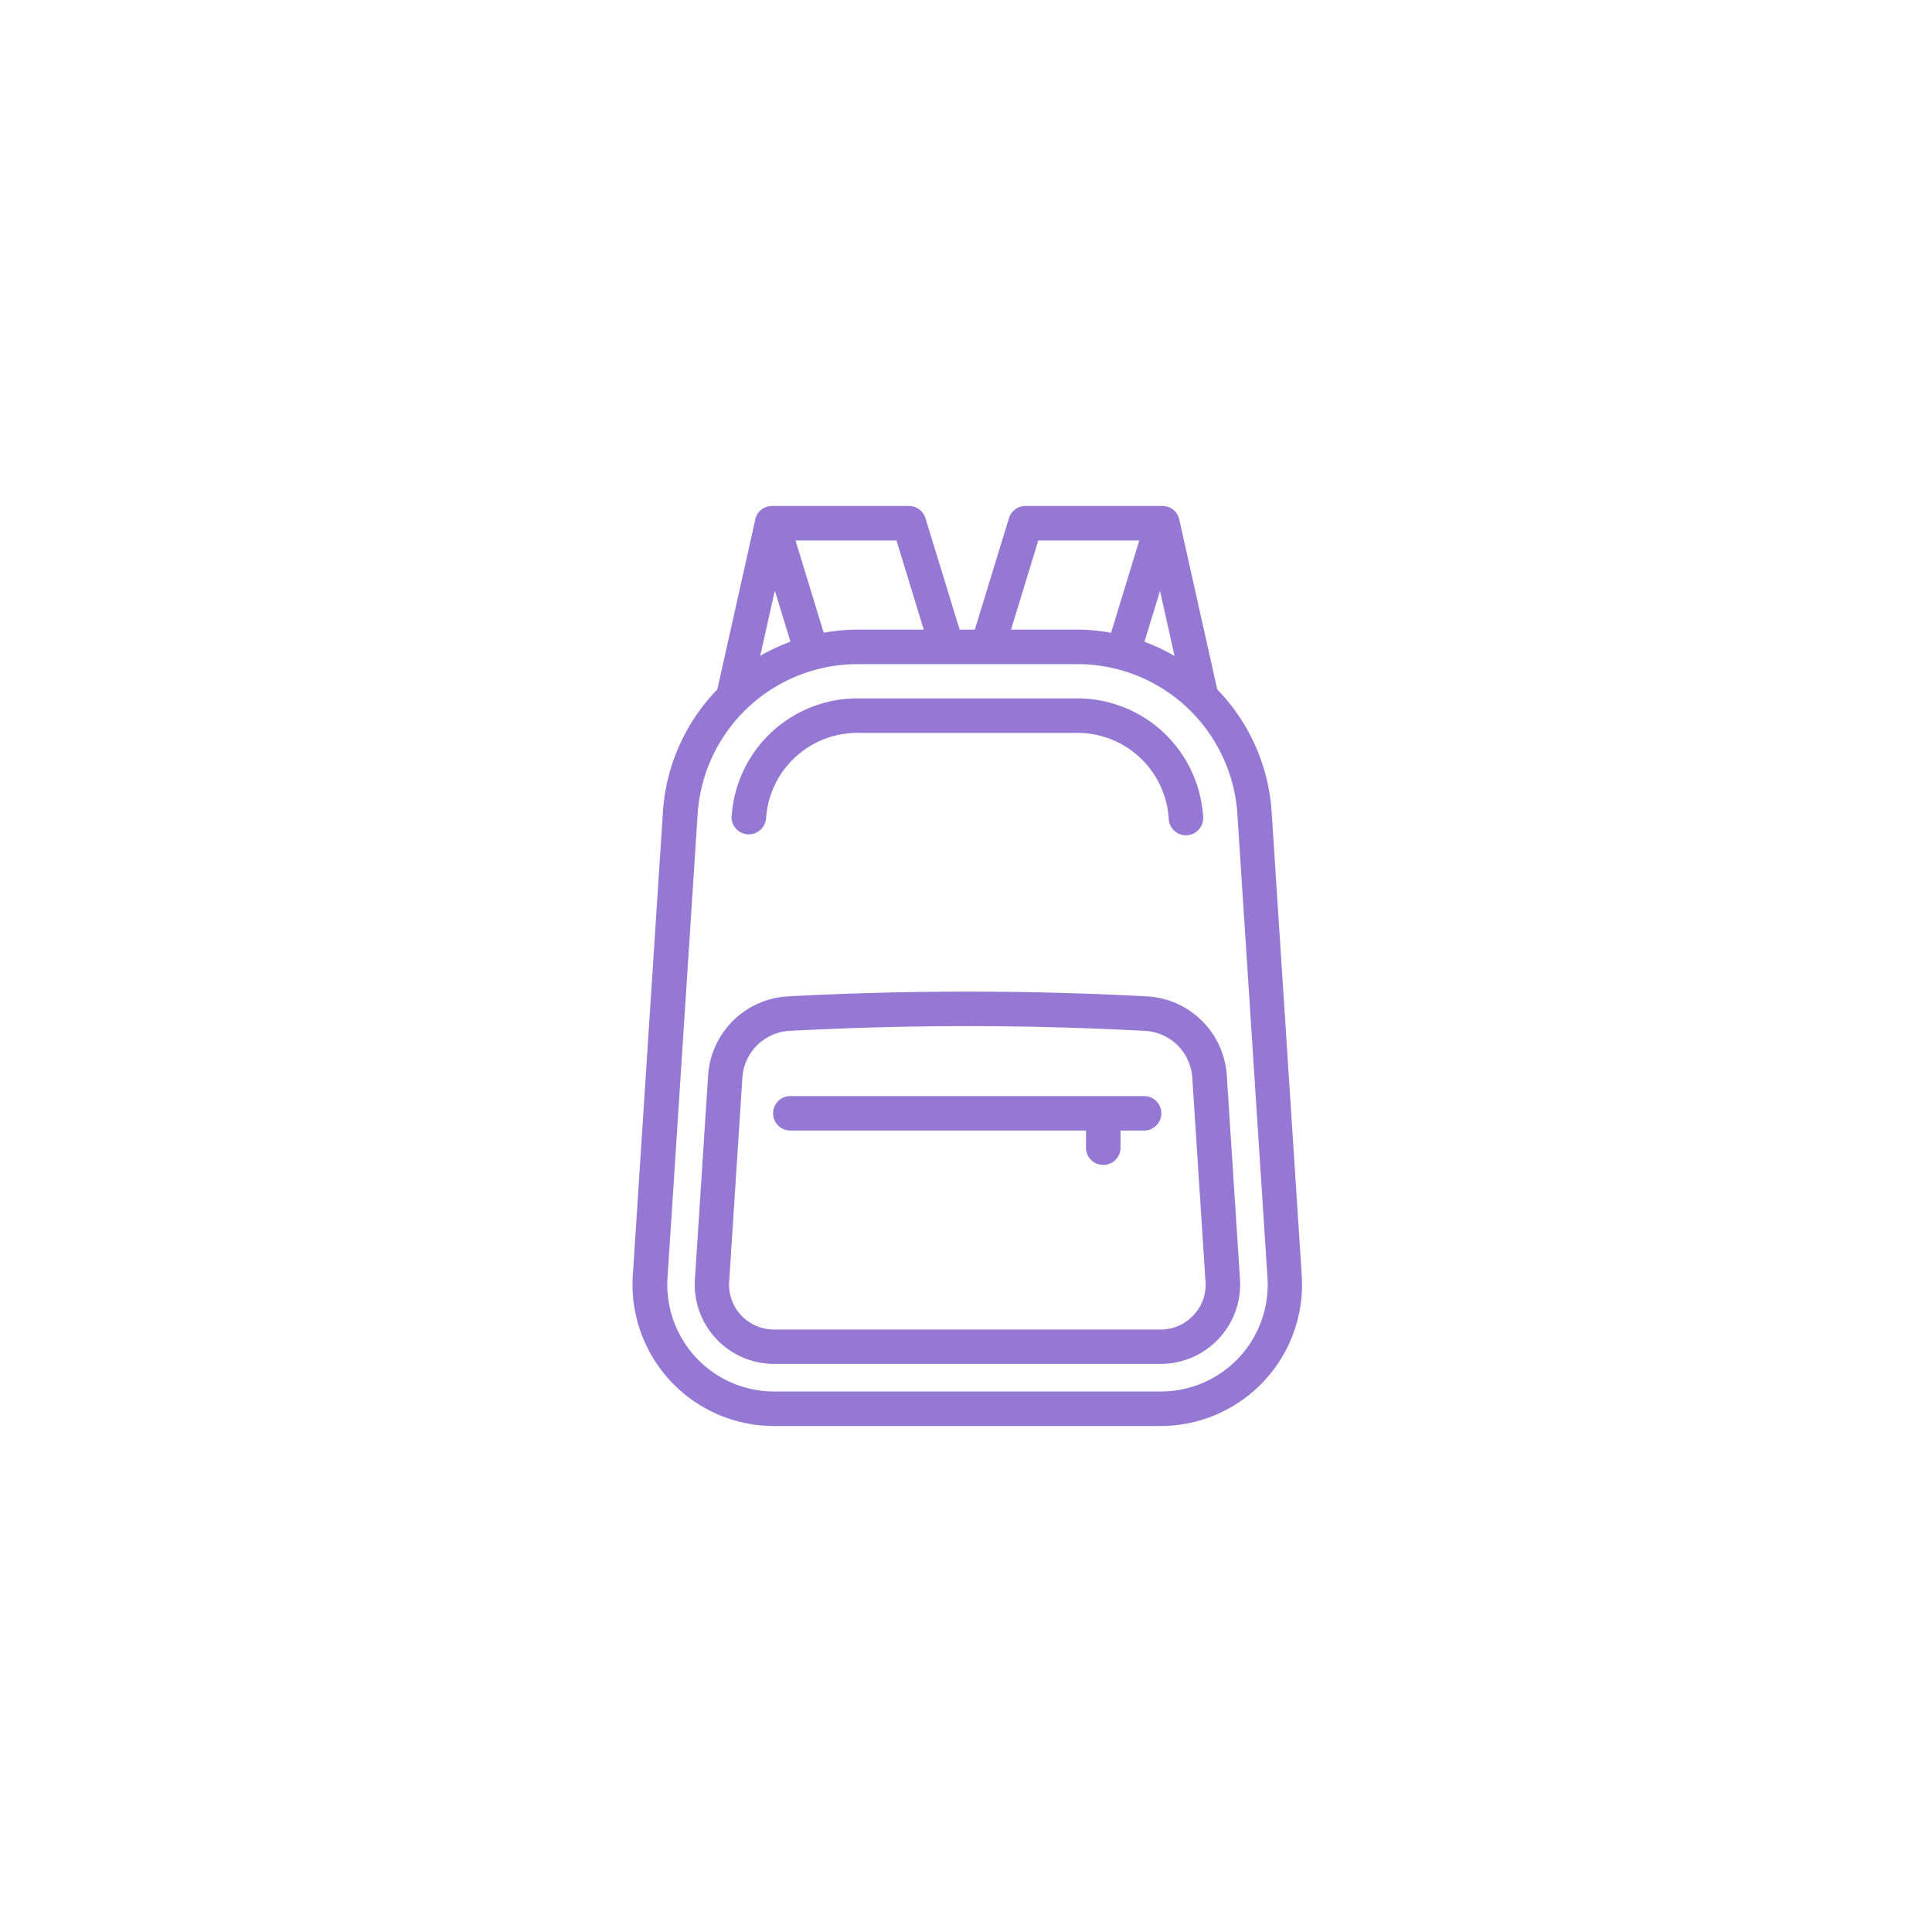 <svg xmlns="http://www.w3.org/2000/svg" xmlns:xlink="http://www.w3.org/1999/xlink" width="168" height="168" viewBox="0 0 168 168">
  <rect x="0" y="0" width="168" height="168" fill="#333333" stroke="none"/>
  <defs>
    <clipPath id="clip-GL_Freshness_2">
      <rect width="168" height="168"/>
    </clipPath>
  </defs>
  <g id="GL_Freshness_2" data-name="GL Freshness – 2" clip-path="url(#clip-GL_Freshness_2)">
    <rect width="168" height="168" fill="#fff"/>
    <g id="Group_1475" data-name="Group 1475" transform="translate(-1351.884 -2942)">
      <path id="Path_1291" data-name="Path 1291" d="M31.81,10.61a1.33,1.33,0,0,0-.25.57h0l-3.3,14.77a16.864,16.864,0,0,0-4.73,10.63L20.91,76.91A12.3,12.3,0,0,0,33.18,90H66.81A12.3,12.3,0,0,0,79.08,76.91L76.46,36.58a16.835,16.835,0,0,0-4.73-10.63l-3.3-14.78h0a1.661,1.661,0,0,0-.25-.56A1.506,1.506,0,0,0,66.97,10H55.05a1.491,1.491,0,0,0-1.43,1.06l-2.97,9.69H49.33l-2.97-9.69A1.5,1.5,0,0,0,44.93,10H33.01a1.52,1.52,0,0,0-1.21.61Zm34.94,6.76,1.27,5.67a16.479,16.479,0,0,0-2.62-1.23l1.36-4.44ZM56.17,13h8.78L62.5,21.02a16.491,16.491,0,0,0-2.91-.27H53.8L56.17,13Zm3.42,10.75A13.946,13.946,0,0,1,73.48,36.77L76.1,77.1A9.292,9.292,0,0,1,66.83,87H33.2a9.292,9.292,0,0,1-9.27-9.9l2.62-40.33A13.946,13.946,0,0,1,40.44,23.75H59.61ZM43.84,13l2.37,7.75H40.42a16.491,16.491,0,0,0-2.91.27L35.06,13h8.78Zm-9.23,8.8a17.4,17.4,0,0,0-2.62,1.23l1.27-5.67,1.36,4.44Z" transform="translate(1386 2976)" fill="#9578d3"/>
      <path id="Path_1292" data-name="Path 1292" d="M29.5,36.96a1.493,1.493,0,0,0,1.4,1.59H31a1.513,1.513,0,0,0,1.5-1.4,7.954,7.954,0,0,1,7.92-7.42H59.59a7.954,7.954,0,0,1,7.92,7.42,1.5,1.5,0,1,0,2.99-.19A10.96,10.96,0,0,0,59.59,26.73H40.42A10.953,10.953,0,0,0,29.51,36.96Z" transform="translate(1386 2976)" fill="#9578d3"/>
      <path id="Path_1293" data-name="Path 1293" d="M65.6,52.64h0a295,295,0,0,0-31.19,0,7.358,7.358,0,0,0-6.95,6.86L26.31,77.26a6.9,6.9,0,0,0,6.88,7.34H66.82a6.912,6.912,0,0,0,6.89-7.35L72.56,59.5a7.358,7.358,0,0,0-6.95-6.86Zm4.06,27.73a3.867,3.867,0,0,1-2.85,1.24H33.18a3.9,3.9,0,0,1-3.89-4.15L30.44,59.7a4.351,4.351,0,0,1,4.12-4.06c5.12-.27,10.28-.41,15.44-.41s10.32.14,15.44.41a4.351,4.351,0,0,1,4.12,4.06l1.15,17.76A3.817,3.817,0,0,1,69.66,80.37Z" transform="translate(1386 2976)" fill="#9578d3"/>
      <path id="Path_1294" data-name="Path 1294" d="M65.38,61.31H34.61a1.5,1.5,0,1,0,0,3H60.32V65.8a1.5,1.5,0,0,0,3,0V64.31h2.05a1.5,1.5,0,0,0,0-3Z" transform="translate(1386 2976)" fill="#9578d3"/>
    </g>
  </g>
</svg>
